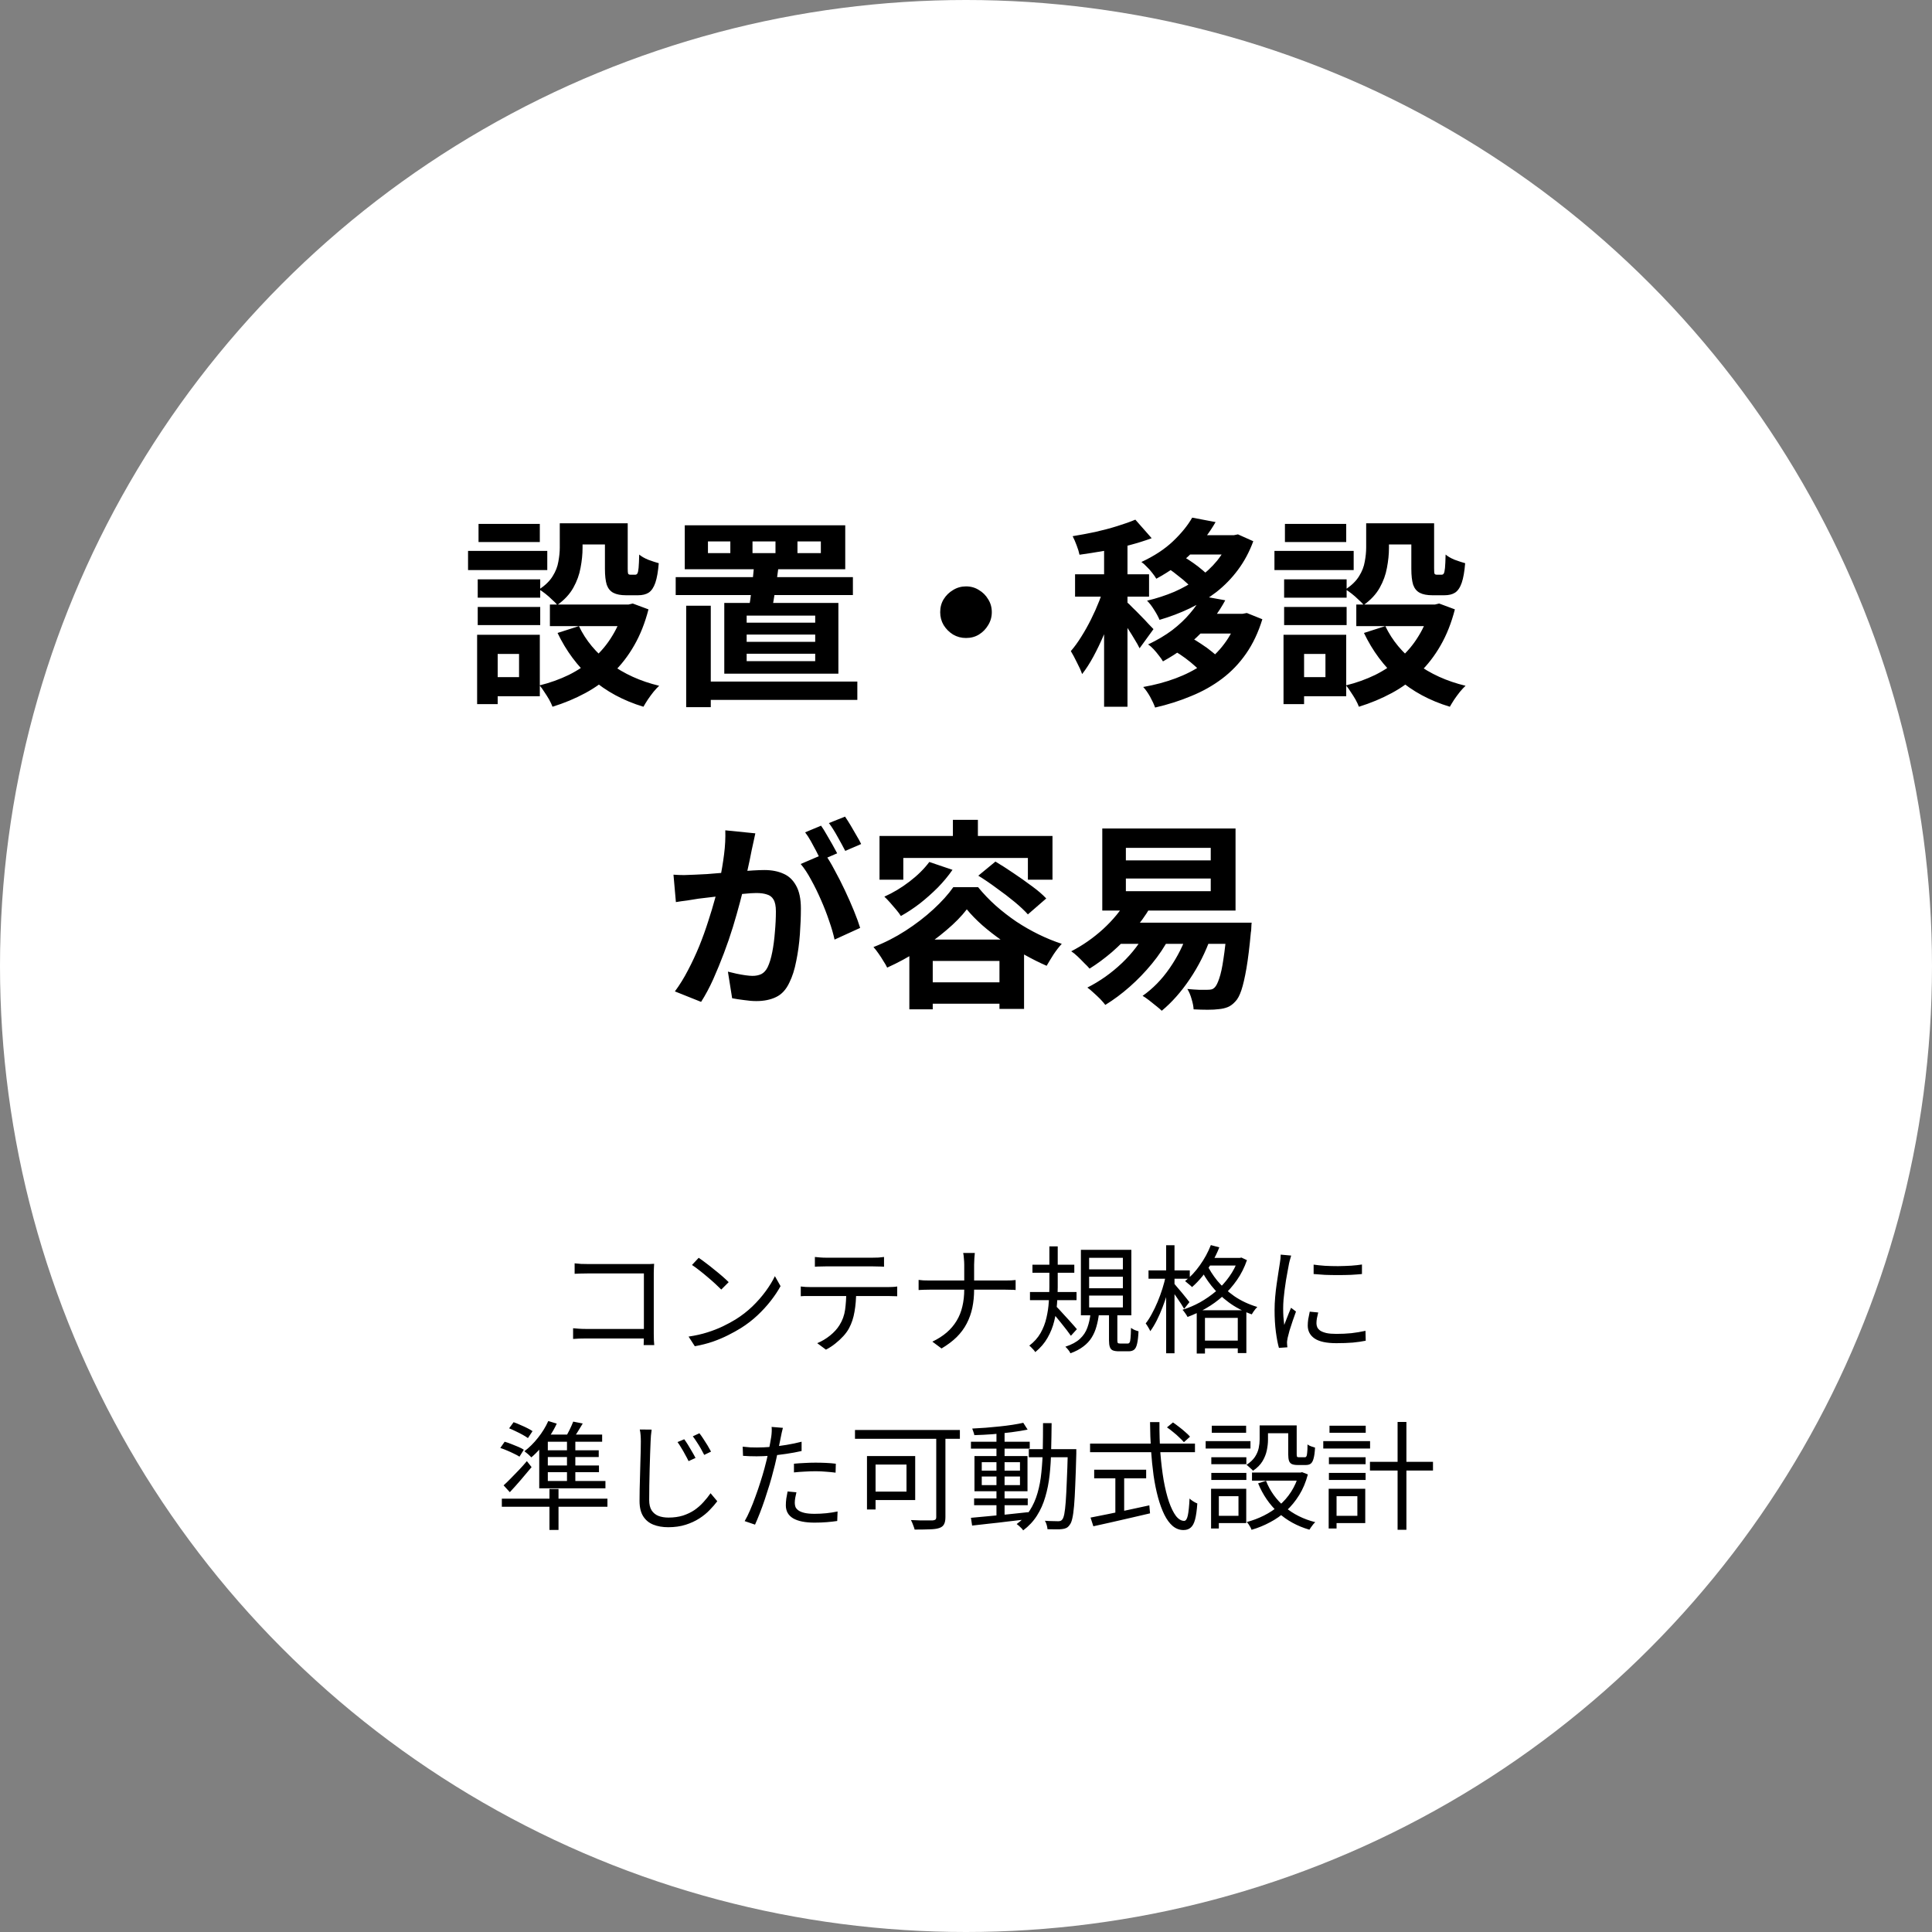 <svg width="230" height="230" viewBox="0 0 230 230" fill="none" xmlns="http://www.w3.org/2000/svg">
<rect x="0" y="0" width="230" height="230" fill="#808080" stroke="none"/>
<circle cx="115" cy="115" r="115" fill="white"/>
<path d="M66.64 62.296H69.352V65.224C69.352 65.976 69.272 66.768 69.112 67.6C68.968 68.416 68.68 69.208 68.248 69.976C67.816 70.744 67.184 71.424 66.352 72.016C66.208 71.84 66 71.632 65.728 71.392C65.472 71.136 65.2 70.896 64.912 70.672C64.624 70.448 64.384 70.28 64.192 70.168C64.928 69.672 65.464 69.144 65.8 68.584C66.152 68.024 66.376 67.448 66.472 66.856C66.584 66.264 66.64 65.704 66.64 65.176V62.296ZM72.016 62.296H74.728V67.696C74.728 68.016 74.744 68.216 74.776 68.296C74.824 68.376 74.912 68.416 75.04 68.416C75.072 68.416 75.128 68.416 75.208 68.416C75.288 68.416 75.368 68.416 75.448 68.416C75.544 68.416 75.608 68.416 75.64 68.416C75.736 68.416 75.816 68.368 75.88 68.272C75.944 68.16 75.992 67.936 76.024 67.6C76.056 67.248 76.08 66.72 76.096 66.016C76.352 66.24 76.712 66.448 77.176 66.64C77.656 66.816 78.072 66.952 78.424 67.048C78.344 68.04 78.208 68.816 78.016 69.376C77.824 69.936 77.56 70.328 77.224 70.552C76.904 70.76 76.48 70.864 75.952 70.864C75.824 70.864 75.672 70.864 75.496 70.864C75.32 70.864 75.144 70.864 74.968 70.864C74.808 70.864 74.664 70.864 74.536 70.864C73.896 70.864 73.392 70.768 73.024 70.576C72.656 70.384 72.392 70.064 72.232 69.616C72.088 69.152 72.016 68.52 72.016 67.72V62.296ZM68.92 74.536C69.736 76.248 70.968 77.728 72.616 78.976C74.264 80.208 76.216 81.096 78.472 81.64C78.264 81.832 78.04 82.072 77.8 82.36C77.56 82.664 77.336 82.968 77.128 83.272C76.92 83.592 76.744 83.88 76.6 84.136C74.216 83.416 72.168 82.312 70.456 80.824C68.76 79.32 67.4 77.496 66.376 75.352L68.92 74.536ZM74.272 71.968H74.824L75.328 71.848L77.2 72.544C76.784 74.16 76.216 75.592 75.496 76.84C74.792 78.072 73.952 79.16 72.976 80.104C72 81.048 70.904 81.848 69.688 82.504C68.472 83.16 67.168 83.704 65.776 84.136C65.68 83.88 65.544 83.592 65.368 83.272C65.192 82.968 65 82.664 64.792 82.36C64.6 82.056 64.416 81.8 64.24 81.592C65.472 81.288 66.632 80.872 67.72 80.344C68.808 79.8 69.784 79.144 70.648 78.376C71.528 77.608 72.272 76.72 72.88 75.712C73.504 74.704 73.968 73.6 74.272 72.4V71.968ZM65.464 71.968H75.4V74.536H65.464V71.968ZM67.72 62.296H73.504V64.816H67.72V62.296ZM56.872 68.968H64.312V71.152H56.872V68.968ZM56.968 62.368H64.264V64.528H56.968V62.368ZM56.872 72.256H64.312V74.416H56.872V72.256ZM55.72 65.584H65.152V67.864H55.72V65.584ZM58.192 75.568H64.264V82.888H58.192V80.608H61.792V77.848H58.192V75.568ZM56.8 75.568H59.248V83.824H56.8V75.568ZM94.936 64.456V65.848H97.72V64.456H94.936ZM89.584 64.456V65.848H92.32V64.456H89.584ZM84.28 64.456V65.848H86.944V64.456H84.28ZM81.52 62.536H100.624V67.768H81.52V62.536ZM80.44 68.704H101.536V70.84H80.44V68.704ZM82.864 81.136H102.064V83.32H82.864V81.136ZM81.688 72.112H84.616V84.184H81.688V72.112ZM88.888 75.544V76.408H97.048V75.544H88.888ZM88.888 77.824V78.712H97.048V77.824H88.888ZM88.888 73.288V74.128H97.048V73.288H88.888ZM86.224 71.776H99.808V80.2H86.224V71.776ZM89.776 67.312L92.68 67.48C92.568 68.344 92.44 69.256 92.296 70.216C92.152 71.16 92.016 71.96 91.888 72.616H89.104C89.248 71.912 89.376 71.072 89.488 70.096C89.6 69.104 89.696 68.176 89.776 67.312ZM115 69.808C115.576 69.808 116.088 69.952 116.536 70.24C117 70.512 117.368 70.88 117.64 71.344C117.928 71.792 118.072 72.304 118.072 72.88C118.072 73.44 117.928 73.952 117.64 74.416C117.368 74.88 117 75.256 116.536 75.544C116.088 75.816 115.576 75.952 115 75.952C114.44 75.952 113.928 75.816 113.464 75.544C113 75.256 112.624 74.88 112.336 74.416C112.064 73.952 111.928 73.44 111.928 72.88C111.928 72.304 112.064 71.792 112.336 71.344C112.624 70.88 113 70.512 113.464 70.24C113.928 69.952 114.44 69.808 115 69.808ZM141.928 61.624L144.712 62.152C143.96 63.464 143.016 64.688 141.88 65.824C140.744 66.96 139.336 67.984 137.656 68.896C137.528 68.672 137.36 68.432 137.152 68.176C136.96 67.92 136.744 67.68 136.504 67.456C136.28 67.216 136.072 67.032 135.88 66.904C137.4 66.2 138.656 65.376 139.648 64.432C140.64 63.488 141.4 62.552 141.928 61.624ZM141.952 63.712H147.424V66.016H140.32L141.952 63.712ZM146.392 63.712H146.896L147.376 63.616L149.2 64.432C148.736 65.696 148.128 66.832 147.376 67.84C146.64 68.832 145.784 69.712 144.808 70.48C143.832 71.232 142.776 71.88 141.64 72.424C140.504 72.968 139.304 73.424 138.04 73.792C137.896 73.44 137.68 73.04 137.392 72.592C137.104 72.128 136.824 71.768 136.552 71.512C137.688 71.24 138.768 70.888 139.792 70.456C140.816 70.008 141.76 69.472 142.624 68.848C143.504 68.224 144.264 67.52 144.904 66.736C145.544 65.936 146.04 65.064 146.392 64.12V63.712ZM139.192 67.744L140.992 66.328C141.344 66.536 141.712 66.776 142.096 67.048C142.48 67.32 142.84 67.6 143.176 67.888C143.512 68.16 143.792 68.424 144.016 68.68L142.12 70.24C141.928 70 141.664 69.736 141.328 69.448C141.008 69.144 140.656 68.848 140.272 68.56C139.904 68.256 139.544 67.984 139.192 67.744ZM143.08 70.96L145.864 71.464C145.112 72.856 144.136 74.168 142.936 75.4C141.736 76.632 140.24 77.744 138.448 78.736C138.32 78.512 138.152 78.272 137.944 78.016C137.752 77.76 137.544 77.512 137.32 77.272C137.096 77.032 136.88 76.848 136.672 76.72C137.76 76.208 138.72 75.64 139.552 75.016C140.384 74.376 141.088 73.712 141.664 73.024C142.256 72.336 142.728 71.648 143.08 70.96ZM143.176 73.072H148.312V75.424H141.544L143.176 73.072ZM147.352 73.072H147.928L148.432 72.976L150.28 73.72C149.8 75.288 149.152 76.656 148.336 77.824C147.536 78.976 146.584 79.968 145.48 80.8C144.376 81.632 143.152 82.32 141.808 82.864C140.48 83.424 139.048 83.88 137.512 84.232C137.384 83.864 137.184 83.432 136.912 82.936C136.64 82.456 136.368 82.072 136.096 81.784C137.472 81.544 138.76 81.2 139.96 80.752C141.16 80.304 142.248 79.744 143.224 79.072C144.216 78.384 145.056 77.576 145.744 76.648C146.448 75.72 146.984 74.664 147.352 73.48V73.072ZM139.84 77.512L141.76 75.904C142.176 76.128 142.608 76.392 143.056 76.696C143.504 76.984 143.92 77.288 144.304 77.608C144.688 77.912 145 78.208 145.24 78.496L143.2 80.224C142.976 79.952 142.68 79.656 142.312 79.336C141.944 79 141.544 78.672 141.112 78.352C140.68 78.032 140.256 77.752 139.84 77.512ZM131.44 63.856H134.224V84.136H131.44V63.856ZM127.984 68.368H136.792V71.032H127.984V68.368ZM131.584 69.448L133.264 70.168C133.04 71.032 132.768 71.928 132.448 72.856C132.128 73.784 131.776 74.704 131.392 75.616C131.008 76.512 130.6 77.36 130.168 78.16C129.736 78.96 129.288 79.656 128.824 80.248C128.68 79.832 128.472 79.368 128.2 78.856C127.944 78.328 127.704 77.88 127.48 77.512C127.896 77.032 128.304 76.472 128.704 75.832C129.12 75.176 129.512 74.48 129.88 73.744C130.248 73.008 130.576 72.272 130.864 71.536C131.152 70.8 131.392 70.104 131.584 69.448ZM135.16 61.864L137.104 64.072C136.288 64.376 135.392 64.656 134.416 64.912C133.44 65.168 132.44 65.392 131.416 65.584C130.408 65.76 129.44 65.912 128.512 66.04C128.448 65.72 128.336 65.352 128.176 64.936C128.016 64.504 127.856 64.136 127.696 63.832C128.576 63.688 129.472 63.52 130.384 63.328C131.312 63.12 132.184 62.888 133 62.632C133.832 62.376 134.552 62.12 135.16 61.864ZM134.176 71.704C134.32 71.816 134.536 72.024 134.824 72.328C135.128 72.616 135.448 72.936 135.784 73.288C136.136 73.64 136.448 73.968 136.72 74.272C136.992 74.56 137.192 74.768 137.32 74.896L135.664 77.176C135.52 76.872 135.328 76.528 135.088 76.144C134.864 75.76 134.616 75.36 134.344 74.944C134.088 74.528 133.832 74.136 133.576 73.768C133.32 73.384 133.096 73.072 132.904 72.832L134.176 71.704ZM162.64 62.296H165.352V65.224C165.352 65.976 165.272 66.768 165.112 67.6C164.968 68.416 164.68 69.208 164.248 69.976C163.816 70.744 163.184 71.424 162.352 72.016C162.208 71.84 162 71.632 161.728 71.392C161.472 71.136 161.2 70.896 160.912 70.672C160.624 70.448 160.384 70.28 160.192 70.168C160.928 69.672 161.464 69.144 161.8 68.584C162.152 68.024 162.376 67.448 162.472 66.856C162.584 66.264 162.64 65.704 162.64 65.176V62.296ZM168.016 62.296H170.728V67.696C170.728 68.016 170.744 68.216 170.776 68.296C170.824 68.376 170.912 68.416 171.04 68.416C171.072 68.416 171.128 68.416 171.208 68.416C171.288 68.416 171.368 68.416 171.448 68.416C171.544 68.416 171.608 68.416 171.64 68.416C171.736 68.416 171.816 68.368 171.88 68.272C171.944 68.16 171.992 67.936 172.024 67.6C172.056 67.248 172.08 66.72 172.096 66.016C172.352 66.24 172.712 66.448 173.176 66.64C173.656 66.816 174.072 66.952 174.424 67.048C174.344 68.04 174.208 68.816 174.016 69.376C173.824 69.936 173.56 70.328 173.224 70.552C172.904 70.76 172.48 70.864 171.952 70.864C171.824 70.864 171.672 70.864 171.496 70.864C171.32 70.864 171.144 70.864 170.968 70.864C170.808 70.864 170.664 70.864 170.536 70.864C169.896 70.864 169.392 70.768 169.024 70.576C168.656 70.384 168.392 70.064 168.232 69.616C168.088 69.152 168.016 68.52 168.016 67.72V62.296ZM164.92 74.536C165.736 76.248 166.968 77.728 168.616 78.976C170.264 80.208 172.216 81.096 174.472 81.64C174.264 81.832 174.04 82.072 173.8 82.36C173.56 82.664 173.336 82.968 173.128 83.272C172.92 83.592 172.744 83.88 172.6 84.136C170.216 83.416 168.168 82.312 166.456 80.824C164.76 79.32 163.4 77.496 162.376 75.352L164.92 74.536ZM170.272 71.968H170.824L171.328 71.848L173.2 72.544C172.784 74.16 172.216 75.592 171.496 76.84C170.792 78.072 169.952 79.16 168.976 80.104C168 81.048 166.904 81.848 165.688 82.504C164.472 83.16 163.168 83.704 161.776 84.136C161.68 83.88 161.544 83.592 161.368 83.272C161.192 82.968 161 82.664 160.792 82.36C160.6 82.056 160.416 81.8 160.24 81.592C161.472 81.288 162.632 80.872 163.72 80.344C164.808 79.8 165.784 79.144 166.648 78.376C167.528 77.608 168.272 76.72 168.88 75.712C169.504 74.704 169.968 73.6 170.272 72.4V71.968ZM161.464 71.968H171.4V74.536H161.464V71.968ZM163.72 62.296H169.504V64.816H163.72V62.296ZM152.872 68.968H160.312V71.152H152.872V68.968ZM152.968 62.368H160.264V64.528H152.968V62.368ZM152.872 72.256H160.312V74.416H152.872V72.256ZM151.72 65.584H161.152V67.864H151.72V65.584ZM154.192 75.568H160.264V82.888H154.192V80.608H157.792V77.848H154.192V75.568ZM152.8 75.568H155.248V83.824H152.8V75.568ZM89.92 99.208C89.856 99.512 89.784 99.848 89.704 100.216C89.624 100.568 89.552 100.896 89.488 101.2C89.424 101.552 89.344 101.952 89.248 102.4C89.152 102.832 89.056 103.272 88.96 103.72C88.88 104.152 88.792 104.576 88.696 104.992C88.536 105.68 88.336 106.48 88.096 107.392C87.856 108.304 87.576 109.288 87.256 110.344C86.936 111.384 86.576 112.432 86.176 113.488C85.776 114.544 85.352 115.576 84.904 116.584C84.456 117.576 83.976 118.472 83.464 119.272L80.344 118.024C80.904 117.272 81.424 116.432 81.904 115.504C82.4 114.56 82.848 113.6 83.248 112.624C83.648 111.632 84 110.656 84.304 109.696C84.624 108.72 84.896 107.816 85.12 106.984C85.36 106.152 85.544 105.44 85.672 104.848C85.896 103.76 86.072 102.712 86.2 101.704C86.328 100.696 86.376 99.744 86.344 98.848L89.92 99.208ZM98.176 101.632C98.56 102.16 98.952 102.808 99.352 103.576C99.768 104.328 100.176 105.128 100.576 105.976C100.976 106.824 101.336 107.64 101.656 108.424C101.976 109.208 102.224 109.888 102.4 110.464L99.352 111.856C99.208 111.184 98.992 110.44 98.704 109.624C98.432 108.808 98.112 107.984 97.744 107.152C97.376 106.304 96.984 105.504 96.568 104.752C96.168 104 95.752 103.368 95.32 102.856L98.176 101.632ZM80.176 104.128C80.608 104.16 81.032 104.176 81.448 104.176C81.88 104.16 82.312 104.144 82.744 104.128C83.144 104.112 83.624 104.088 84.184 104.056C84.744 104.008 85.336 103.96 85.96 103.912C86.6 103.864 87.24 103.816 87.88 103.768C88.52 103.704 89.112 103.656 89.656 103.624C90.2 103.592 90.648 103.576 91 103.576C91.864 103.576 92.616 103.72 93.256 104.008C93.896 104.28 94.4 104.752 94.768 105.424C95.152 106.096 95.344 107.008 95.344 108.16C95.344 109.104 95.304 110.128 95.224 111.232C95.144 112.336 95 113.392 94.792 114.4C94.6 115.408 94.328 116.264 93.976 116.968C93.592 117.8 93.064 118.376 92.392 118.696C91.736 119.016 90.952 119.176 90.04 119.176C89.592 119.176 89.104 119.136 88.576 119.056C88.048 118.992 87.576 118.92 87.16 118.84L86.656 115.672C86.96 115.752 87.296 115.832 87.664 115.912C88.048 115.992 88.408 116.056 88.744 116.104C89.096 116.152 89.376 116.176 89.584 116.176C89.984 116.176 90.336 116.104 90.64 115.96C90.944 115.8 91.192 115.528 91.384 115.144C91.608 114.68 91.792 114.08 91.936 113.344C92.08 112.608 92.184 111.816 92.248 110.968C92.328 110.104 92.368 109.28 92.368 108.496C92.368 107.856 92.272 107.384 92.08 107.08C91.904 106.776 91.64 106.576 91.288 106.48C90.952 106.368 90.536 106.312 90.04 106.312C89.672 106.312 89.176 106.344 88.552 106.408C87.928 106.456 87.256 106.52 86.536 106.6C85.832 106.664 85.176 106.736 84.568 106.816C83.96 106.896 83.488 106.952 83.152 106.984C82.8 107.048 82.352 107.12 81.808 107.2C81.28 107.264 80.832 107.328 80.464 107.392L80.176 104.128ZM97.744 98.296C97.952 98.584 98.168 98.928 98.392 99.328C98.632 99.728 98.864 100.128 99.088 100.528C99.312 100.928 99.504 101.28 99.664 101.584L97.72 102.424C97.56 102.088 97.376 101.72 97.168 101.32C96.96 100.92 96.744 100.52 96.52 100.12C96.296 99.72 96.072 99.376 95.848 99.088L97.744 98.296ZM100.6 97.216C100.808 97.52 101.032 97.872 101.272 98.272C101.512 98.672 101.744 99.072 101.968 99.472C102.208 99.872 102.392 100.208 102.52 100.48L100.624 101.296C100.368 100.8 100.064 100.24 99.712 99.616C99.36 98.976 99.016 98.432 98.68 97.984L100.6 97.216ZM110.632 102.616L113.392 103.552C112.896 104.272 112.312 104.976 111.64 105.664C110.968 106.336 110.256 106.968 109.504 107.56C108.752 108.136 108 108.632 107.248 109.048C107.12 108.84 106.936 108.592 106.696 108.304C106.456 108.016 106.208 107.728 105.952 107.44C105.696 107.152 105.472 106.92 105.28 106.744C106.32 106.28 107.32 105.68 108.28 104.944C109.24 104.208 110.024 103.432 110.632 102.616ZM116.464 104.248L118.504 102.568C119.176 102.968 119.888 103.424 120.64 103.936C121.408 104.448 122.144 104.968 122.848 105.496C123.552 106.008 124.12 106.496 124.552 106.96L122.368 108.856C121.968 108.408 121.44 107.912 120.784 107.368C120.128 106.824 119.416 106.28 118.648 105.736C117.896 105.176 117.168 104.68 116.464 104.248ZM115.096 108.256C114.472 109.072 113.656 109.904 112.648 110.752C111.656 111.6 110.552 112.408 109.336 113.176C108.136 113.944 106.896 114.616 105.616 115.192C105.504 114.952 105.352 114.688 105.16 114.4C104.984 114.096 104.792 113.8 104.584 113.512C104.376 113.208 104.176 112.952 103.984 112.744C105.312 112.232 106.584 111.584 107.8 110.8C109.016 110.016 110.12 109.168 111.112 108.256C112.104 107.344 112.896 106.464 113.488 105.616H116.44C117.08 106.4 117.784 107.136 118.552 107.824C119.336 108.512 120.152 109.144 121 109.72C121.848 110.28 122.728 110.784 123.64 111.232C124.552 111.68 125.472 112.056 126.4 112.36C126.064 112.728 125.736 113.152 125.416 113.632C125.112 114.112 124.84 114.56 124.6 114.976C123.752 114.608 122.872 114.168 121.96 113.656C121.064 113.144 120.184 112.592 119.32 112C118.472 111.408 117.68 110.792 116.944 110.152C116.224 109.512 115.608 108.88 115.096 108.256ZM108.256 111.856H121.912V120.112H118.984V114.4H111.04V120.16H108.256V111.856ZM109.552 116.944H120.448V119.488H109.552V116.944ZM113.44 97.6H116.416V101.032H113.44V97.6ZM104.704 99.52H125.296V104.728H122.368V102.136H107.536V104.728H104.704V99.52ZM134.032 104.584V106.096H144.136V104.584H134.032ZM134.032 100.936V102.424H144.136V100.936H134.032ZM131.224 98.632H147.088V108.4H131.224V98.632ZM132.688 109.84H146.752V112.36H132.688V109.84ZM146.08 109.84H149.008C149.008 109.84 149 109.912 148.984 110.056C148.984 110.184 148.976 110.344 148.96 110.536C148.96 110.712 148.944 110.864 148.912 110.992C148.752 112.736 148.576 114.168 148.384 115.288C148.192 116.392 147.992 117.256 147.784 117.88C147.576 118.504 147.336 118.952 147.064 119.224C146.776 119.544 146.472 119.768 146.152 119.896C145.832 120.024 145.48 120.104 145.096 120.136C144.76 120.184 144.32 120.208 143.776 120.208C143.248 120.208 142.688 120.192 142.096 120.16C142.08 119.808 142 119.4 141.856 118.936C141.728 118.472 141.56 118.072 141.352 117.736C141.848 117.784 142.312 117.816 142.744 117.832C143.192 117.832 143.52 117.832 143.728 117.832C143.936 117.832 144.104 117.816 144.232 117.784C144.36 117.752 144.488 117.672 144.616 117.544C144.792 117.368 144.968 117.016 145.144 116.488C145.336 115.944 145.504 115.168 145.648 114.16C145.808 113.152 145.952 111.848 146.08 110.248V109.84ZM134.176 107.128L136.936 108.016C136.36 109.008 135.672 109.952 134.872 110.848C134.088 111.744 133.256 112.576 132.376 113.344C131.496 114.096 130.608 114.752 129.712 115.312C129.552 115.12 129.336 114.896 129.064 114.64C128.808 114.368 128.544 114.104 128.272 113.848C128 113.592 127.752 113.392 127.528 113.248C128.872 112.56 130.136 111.68 131.32 110.608C132.504 109.52 133.456 108.36 134.176 107.128ZM136.528 110.728L139.24 111.568C138.664 112.672 137.96 113.728 137.128 114.736C136.312 115.728 135.432 116.64 134.488 117.472C133.544 118.304 132.576 119.024 131.584 119.632C131.44 119.44 131.24 119.208 130.984 118.936C130.728 118.68 130.456 118.424 130.168 118.168C129.896 117.912 129.656 117.712 129.448 117.568C130.936 116.816 132.304 115.848 133.552 114.664C134.816 113.464 135.808 112.152 136.528 110.728ZM141.424 110.896L144.16 111.544C143.52 113.352 142.68 115.024 141.64 116.56C140.616 118.08 139.504 119.336 138.304 120.328C138.144 120.168 137.92 119.976 137.632 119.752C137.36 119.528 137.08 119.304 136.792 119.08C136.504 118.856 136.248 118.68 136.024 118.552C137.24 117.704 138.312 116.608 139.24 115.264C140.184 113.904 140.912 112.448 141.424 110.896ZM68.408 150.396C68.641 150.424 68.898 150.447 69.178 150.466C69.458 150.475 69.71 150.48 69.934 150.48H76.836C77.004 150.48 77.181 150.48 77.368 150.48C77.564 150.471 77.732 150.461 77.872 150.452C77.863 150.611 77.853 150.793 77.844 150.998C77.835 151.194 77.83 151.376 77.83 151.544V158.768C77.83 159.02 77.835 159.281 77.844 159.552C77.863 159.823 77.877 160.014 77.886 160.126H76.626C76.635 160.014 76.64 159.846 76.64 159.622C76.649 159.389 76.654 159.146 76.654 158.894V151.6H69.948C69.687 151.6 69.402 151.605 69.094 151.614C68.795 151.623 68.567 151.633 68.408 151.642V150.396ZM68.226 158.124C68.403 158.143 68.632 158.161 68.912 158.18C69.201 158.199 69.491 158.208 69.78 158.208H77.284V159.342H69.808C69.528 159.342 69.239 159.347 68.94 159.356C68.651 159.365 68.413 159.379 68.226 159.398V158.124ZM83.178 149.738C83.43 149.906 83.719 150.116 84.046 150.368C84.373 150.611 84.704 150.872 85.04 151.152C85.385 151.423 85.707 151.689 86.006 151.95C86.305 152.211 86.552 152.44 86.748 152.636L85.866 153.518C85.689 153.341 85.46 153.121 85.18 152.86C84.9 152.599 84.592 152.328 84.256 152.048C83.92 151.759 83.589 151.488 83.262 151.236C82.935 150.975 82.641 150.76 82.38 150.592L83.178 149.738ZM81.974 159.118C82.795 158.997 83.542 158.829 84.214 158.614C84.895 158.399 85.516 158.157 86.076 157.886C86.636 157.615 87.135 157.345 87.574 157.074C88.293 156.626 88.955 156.113 89.562 155.534C90.169 154.946 90.701 154.339 91.158 153.714C91.615 153.089 91.979 152.491 92.25 151.922L92.922 153.112C92.605 153.691 92.213 154.279 91.746 154.876C91.279 155.473 90.752 156.047 90.164 156.598C89.576 157.149 88.927 157.648 88.218 158.096C87.751 158.385 87.238 158.67 86.678 158.95C86.127 159.23 85.521 159.487 84.858 159.72C84.205 159.944 83.491 160.126 82.716 160.266L81.974 159.118ZM97.01 149.64C97.206 149.659 97.407 149.677 97.612 149.696C97.827 149.715 98.046 149.724 98.27 149.724C98.438 149.724 98.709 149.724 99.082 149.724C99.465 149.724 99.899 149.724 100.384 149.724C100.869 149.724 101.355 149.724 101.84 149.724C102.325 149.724 102.755 149.724 103.128 149.724C103.511 149.724 103.781 149.724 103.94 149.724C104.136 149.724 104.351 149.719 104.584 149.71C104.827 149.691 105.046 149.668 105.242 149.64V150.802C105.037 150.783 104.817 150.774 104.584 150.774C104.36 150.765 104.145 150.76 103.94 150.76C103.781 150.76 103.515 150.76 103.142 150.76C102.769 150.76 102.339 150.76 101.854 150.76C101.369 150.76 100.883 150.76 100.398 150.76C99.913 150.76 99.479 150.76 99.096 150.76C98.713 150.76 98.443 150.76 98.284 150.76C98.06 150.76 97.836 150.765 97.612 150.774C97.388 150.774 97.187 150.783 97.01 150.802V149.64ZM95.33 153.154C95.526 153.173 95.722 153.191 95.918 153.21C96.123 153.219 96.333 153.224 96.548 153.224C96.669 153.224 96.907 153.224 97.262 153.224C97.626 153.224 98.065 153.224 98.578 153.224C99.101 153.224 99.661 153.224 100.258 153.224C100.855 153.224 101.453 153.224 102.05 153.224C102.647 153.224 103.203 153.224 103.716 153.224C104.229 153.224 104.663 153.224 105.018 153.224C105.382 153.224 105.615 153.224 105.718 153.224C105.867 153.224 106.045 153.219 106.25 153.21C106.455 153.201 106.642 153.182 106.81 153.154V154.316C106.661 154.307 106.483 154.302 106.278 154.302C106.082 154.293 105.895 154.288 105.718 154.288C105.615 154.288 105.382 154.288 105.018 154.288C104.663 154.288 104.229 154.288 103.716 154.288C103.203 154.288 102.647 154.288 102.05 154.288C101.453 154.288 100.855 154.288 100.258 154.288C99.661 154.288 99.101 154.288 98.578 154.288C98.065 154.288 97.626 154.288 97.262 154.288C96.907 154.288 96.669 154.288 96.548 154.288C96.343 154.288 96.137 154.288 95.932 154.288C95.727 154.288 95.526 154.297 95.33 154.316V153.154ZM101.924 153.728C101.924 154.605 101.859 155.413 101.728 156.15C101.607 156.878 101.392 157.531 101.084 158.11C100.916 158.427 100.687 158.745 100.398 159.062C100.118 159.37 99.801 159.664 99.446 159.944C99.101 160.224 98.727 160.467 98.326 160.672L97.29 159.902C97.831 159.678 98.34 159.375 98.816 158.992C99.292 158.609 99.665 158.199 99.936 157.76C100.291 157.2 100.515 156.584 100.608 155.912C100.701 155.231 100.748 154.503 100.748 153.728H101.924ZM114.79 150.55C114.79 150.335 114.776 150.088 114.748 149.808C114.729 149.519 114.701 149.304 114.664 149.164H116.05C116.031 149.304 116.013 149.523 115.994 149.822C115.975 150.111 115.966 150.359 115.966 150.564C115.966 150.825 115.966 151.133 115.966 151.488C115.966 151.833 115.966 152.188 115.966 152.552C115.966 152.907 115.966 153.229 115.966 153.518C115.966 154.283 115.896 155.002 115.756 155.674C115.616 156.346 115.392 156.976 115.084 157.564C114.785 158.143 114.389 158.679 113.894 159.174C113.399 159.659 112.797 160.112 112.088 160.532L110.996 159.72C111.659 159.403 112.228 159.039 112.704 158.628C113.18 158.217 113.572 157.755 113.88 157.242C114.197 156.719 114.426 156.15 114.566 155.534C114.715 154.909 114.79 154.237 114.79 153.518C114.79 153.229 114.79 152.907 114.79 152.552C114.79 152.197 114.79 151.843 114.79 151.488C114.79 151.133 114.79 150.821 114.79 150.55ZM109.358 152.37C109.507 152.389 109.699 152.407 109.932 152.426C110.175 152.435 110.417 152.44 110.66 152.44C110.763 152.44 110.987 152.44 111.332 152.44C111.687 152.44 112.121 152.44 112.634 152.44C113.147 152.44 113.698 152.44 114.286 152.44C114.883 152.44 115.476 152.44 116.064 152.44C116.661 152.44 117.217 152.44 117.73 152.44C118.243 152.44 118.673 152.44 119.018 152.44C119.363 152.44 119.587 152.44 119.69 152.44C119.923 152.44 120.157 152.435 120.39 152.426C120.623 152.407 120.796 152.393 120.908 152.384V153.574C120.796 153.555 120.619 153.546 120.376 153.546C120.133 153.537 119.9 153.532 119.676 153.532C119.573 153.532 119.349 153.532 119.004 153.532C118.659 153.532 118.229 153.532 117.716 153.532C117.212 153.532 116.661 153.532 116.064 153.532C115.476 153.532 114.883 153.532 114.286 153.532C113.698 153.532 113.147 153.532 112.634 153.532C112.13 153.532 111.705 153.532 111.36 153.532C111.015 153.532 110.791 153.532 110.688 153.532C110.427 153.532 110.175 153.537 109.932 153.546C109.699 153.555 109.507 153.565 109.358 153.574V152.37ZM122.91 150.564H127.894V151.516H122.91V150.564ZM122.616 153.812H128.16V154.778H122.616V153.812ZM124.926 148.38H125.92V153.224C125.92 153.84 125.892 154.498 125.836 155.198C125.789 155.889 125.677 156.584 125.5 157.284C125.332 157.975 125.066 158.637 124.702 159.272C124.347 159.897 123.862 160.462 123.246 160.966C123.199 160.882 123.134 160.793 123.05 160.7C122.966 160.607 122.877 160.513 122.784 160.42C122.7 160.327 122.616 160.252 122.532 160.196C123.101 159.767 123.549 159.267 123.876 158.698C124.203 158.119 124.436 157.513 124.576 156.878C124.725 156.243 124.819 155.613 124.856 154.988C124.903 154.363 124.926 153.775 124.926 153.224V148.38ZM125.696 155.478C125.789 155.562 125.92 155.697 126.088 155.884C126.265 156.071 126.457 156.281 126.662 156.514C126.877 156.738 127.087 156.967 127.292 157.2C127.507 157.433 127.693 157.643 127.852 157.83C128.02 158.017 128.137 158.152 128.202 158.236L127.488 159.02C127.367 158.843 127.199 158.614 126.984 158.334C126.769 158.054 126.541 157.765 126.298 157.466C126.055 157.158 125.822 156.873 125.598 156.612C125.374 156.351 125.192 156.145 125.052 155.996L125.696 155.478ZM129.658 151.992V153.364H133.676V151.992H129.658ZM129.658 154.232V155.646H133.676V154.232H129.658ZM129.658 149.738V151.11H133.676V149.738H129.658ZM128.678 148.786H134.684V156.584H128.678V148.786ZM132.024 156.178H133.018V159.566C133.018 159.725 133.037 159.827 133.074 159.874C133.111 159.921 133.205 159.944 133.354 159.944C133.401 159.944 133.485 159.944 133.606 159.944C133.727 159.944 133.849 159.944 133.97 159.944C134.101 159.944 134.194 159.944 134.25 159.944C134.353 159.944 134.427 159.902 134.474 159.818C134.53 159.734 134.567 159.561 134.586 159.3C134.614 159.039 134.633 158.633 134.642 158.082C134.717 158.138 134.805 158.194 134.908 158.25C135.011 158.306 135.118 158.353 135.23 158.39C135.351 158.427 135.454 158.46 135.538 158.488C135.51 159.123 135.454 159.613 135.37 159.958C135.295 160.303 135.179 160.541 135.02 160.672C134.861 160.803 134.642 160.868 134.362 160.868C134.315 160.868 134.236 160.868 134.124 160.868C134.021 160.868 133.909 160.868 133.788 160.868C133.667 160.868 133.55 160.868 133.438 160.868C133.335 160.868 133.261 160.868 133.214 160.868C132.897 160.868 132.649 160.831 132.472 160.756C132.304 160.681 132.187 160.546 132.122 160.35C132.057 160.163 132.024 159.902 132.024 159.566V156.178ZM129.826 156.36H130.834C130.769 156.92 130.666 157.443 130.526 157.928C130.395 158.404 130.204 158.843 129.952 159.244C129.709 159.636 129.383 159.986 128.972 160.294C128.561 160.611 128.048 160.882 127.432 161.106C127.385 160.985 127.297 160.845 127.166 160.686C127.045 160.537 126.933 160.415 126.83 160.322C127.577 160.079 128.155 159.767 128.566 159.384C128.977 159.001 129.271 158.558 129.448 158.054C129.635 157.541 129.761 156.976 129.826 156.36ZM143.742 149.752H147.69V150.662H143.742V149.752ZM142.468 155.982H148.376V161.078H147.354V156.892H143.448V161.134H142.468V155.982ZM142.888 159.594H147.9V160.518H142.888V159.594ZM144.148 148.226L145.156 148.492C144.913 149.117 144.619 149.719 144.274 150.298C143.929 150.877 143.555 151.418 143.154 151.922C142.753 152.417 142.337 152.851 141.908 153.224C141.852 153.159 141.773 153.084 141.67 153C141.567 152.907 141.46 152.818 141.348 152.734C141.245 152.641 141.157 152.566 141.082 152.51C141.726 152.006 142.314 151.376 142.846 150.62C143.387 149.864 143.821 149.066 144.148 148.226ZM147.41 149.752H147.592L147.788 149.71L148.446 150.018C148.147 150.886 147.751 151.675 147.256 152.384C146.761 153.093 146.201 153.733 145.576 154.302C144.951 154.862 144.279 155.347 143.56 155.758C142.841 156.169 142.113 156.509 141.376 156.78C141.311 156.649 141.217 156.5 141.096 156.332C140.984 156.164 140.877 156.029 140.774 155.926C141.474 155.711 142.165 155.417 142.846 155.044C143.527 154.661 144.167 154.218 144.764 153.714C145.361 153.201 145.884 152.627 146.332 151.992C146.789 151.357 147.149 150.667 147.41 149.92V149.752ZM143.658 150.48C143.957 151.133 144.377 151.796 144.918 152.468C145.469 153.131 146.141 153.742 146.934 154.302C147.737 154.853 148.651 155.282 149.678 155.59C149.603 155.665 149.524 155.753 149.44 155.856C149.356 155.959 149.277 156.066 149.202 156.178C149.137 156.281 149.076 156.379 149.02 156.472C147.984 156.108 147.065 155.627 146.262 155.03C145.459 154.433 144.778 153.779 144.218 153.07C143.658 152.361 143.219 151.661 142.902 150.97L143.658 150.48ZM136.728 151.236H141.642V152.23H136.728V151.236ZM138.828 148.24H139.822V161.106H138.828V148.24ZM138.786 151.866L139.458 152.09C139.346 152.65 139.197 153.233 139.01 153.84C138.833 154.437 138.632 155.025 138.408 155.604C138.193 156.173 137.96 156.705 137.708 157.2C137.456 157.695 137.199 158.119 136.938 158.474C136.882 158.334 136.798 158.175 136.686 157.998C136.583 157.821 136.485 157.671 136.392 157.55C136.644 157.233 136.887 156.855 137.12 156.416C137.363 155.977 137.591 155.501 137.806 154.988C138.021 154.475 138.212 153.952 138.38 153.42C138.548 152.888 138.683 152.37 138.786 151.866ZM139.766 152.79C139.85 152.883 139.976 153.033 140.144 153.238C140.321 153.434 140.508 153.653 140.704 153.896C140.9 154.139 141.082 154.363 141.25 154.568C141.418 154.773 141.535 154.923 141.6 155.016L140.97 155.814C140.886 155.665 140.769 155.473 140.62 155.24C140.471 155.007 140.307 154.764 140.13 154.512C139.953 154.251 139.785 154.008 139.626 153.784C139.467 153.56 139.337 153.387 139.234 153.266L139.766 152.79ZM156.384 150.55C156.767 150.606 157.21 150.653 157.714 150.69C158.227 150.718 158.755 150.732 159.296 150.732C159.847 150.723 160.369 150.704 160.864 150.676C161.368 150.639 161.793 150.592 162.138 150.536V151.67C161.765 151.707 161.326 151.74 160.822 151.768C160.327 151.787 159.809 151.796 159.268 151.796C158.736 151.796 158.218 151.787 157.714 151.768C157.21 151.74 156.767 151.707 156.384 151.67V150.55ZM156.93 156.248C156.865 156.5 156.813 156.729 156.776 156.934C156.739 157.139 156.72 157.34 156.72 157.536C156.72 157.695 156.753 157.853 156.818 158.012C156.893 158.161 157.014 158.297 157.182 158.418C157.359 158.53 157.602 158.623 157.91 158.698C158.218 158.763 158.61 158.796 159.086 158.796C159.721 158.796 160.318 158.768 160.878 158.712C161.438 158.647 161.998 158.553 162.558 158.432L162.586 159.608C162.147 159.701 161.634 159.776 161.046 159.832C160.467 159.879 159.814 159.902 159.086 159.902C157.91 159.902 157.047 159.715 156.496 159.342C155.955 158.969 155.684 158.455 155.684 157.802C155.684 157.569 155.703 157.321 155.74 157.06C155.787 156.789 155.847 156.486 155.922 156.15L156.93 156.248ZM153.71 149.472C153.691 149.547 153.663 149.645 153.626 149.766C153.598 149.878 153.565 149.995 153.528 150.116C153.5 150.228 153.477 150.326 153.458 150.41C153.411 150.671 153.355 150.975 153.29 151.32C153.225 151.656 153.159 152.02 153.094 152.412C153.038 152.795 152.982 153.187 152.926 153.588C152.879 153.98 152.837 154.363 152.8 154.736C152.772 155.109 152.758 155.455 152.758 155.772C152.758 156.117 152.767 156.444 152.786 156.752C152.814 157.06 152.847 157.387 152.884 157.732C152.968 157.517 153.057 157.289 153.15 157.046C153.243 156.803 153.337 156.565 153.43 156.332C153.533 156.089 153.621 155.875 153.696 155.688L154.284 156.136C154.163 156.472 154.032 156.841 153.892 157.242C153.752 157.643 153.626 158.031 153.514 158.404C153.411 158.768 153.337 159.057 153.29 159.272C153.271 159.375 153.253 159.487 153.234 159.608C153.215 159.729 153.211 159.827 153.22 159.902C153.229 159.977 153.234 160.056 153.234 160.14C153.243 160.233 153.253 160.317 153.262 160.392L152.254 160.462C152.114 159.967 151.993 159.333 151.89 158.558C151.787 157.774 151.736 156.911 151.736 155.968C151.736 155.455 151.759 154.932 151.806 154.4C151.853 153.859 151.913 153.336 151.988 152.832C152.063 152.319 152.133 151.852 152.198 151.432C152.273 151.003 152.329 150.643 152.366 150.354C152.394 150.186 152.417 150.018 152.436 149.85C152.455 149.673 152.464 149.509 152.464 149.36L153.71 149.472ZM60.61 170.038L61.142 169.31C61.394 169.394 61.66 169.501 61.94 169.632C62.229 169.753 62.505 169.879 62.766 170.01C63.027 170.141 63.237 170.262 63.396 170.374L62.85 171.2C62.682 171.079 62.472 170.948 62.22 170.808C61.968 170.668 61.702 170.533 61.422 170.402C61.142 170.262 60.871 170.141 60.61 170.038ZM59.56 172.376L60.078 171.634C60.339 171.709 60.61 171.802 60.89 171.914C61.179 172.026 61.455 172.138 61.716 172.25C61.977 172.362 62.192 172.474 62.36 172.586L61.842 173.412C61.674 173.3 61.459 173.183 61.198 173.062C60.937 172.931 60.661 172.805 60.372 172.684C60.092 172.563 59.821 172.46 59.56 172.376ZM59.952 176.828C60.204 176.604 60.484 176.333 60.792 176.016C61.109 175.699 61.436 175.363 61.772 175.008C62.108 174.653 62.425 174.299 62.724 173.944L63.284 174.658C62.883 175.143 62.458 175.647 62.01 176.17C61.562 176.693 61.123 177.183 60.694 177.64L59.952 176.828ZM65.412 177.262H66.49V182.134H65.412V177.262ZM59.742 178.41H72.314V179.376H59.742V178.41ZM65.272 169.17L66.28 169.478C66.047 169.991 65.762 170.495 65.426 170.99C65.099 171.485 64.749 171.947 64.376 172.376C64.003 172.805 63.629 173.179 63.256 173.496C63.2 173.431 63.121 173.351 63.018 173.258C62.925 173.165 62.822 173.076 62.71 172.992C62.607 172.899 62.514 172.824 62.43 172.768C62.999 172.339 63.536 171.807 64.04 171.172C64.553 170.528 64.964 169.861 65.272 169.17ZM64.194 171.676L65.216 170.808V176.618H64.194V171.676ZM64.824 170.78H71.684V171.634H64.306L64.824 170.78ZM64.194 176.31H72.076V177.178H64.194V176.31ZM64.614 172.656H71.278V173.454H64.614V172.656ZM64.614 174.462H71.306V175.26H64.614V174.462ZM67.498 171.102H68.492V176.632H67.498V171.102ZM68.24 169.24L69.374 169.464C69.169 169.809 68.959 170.155 68.744 170.5C68.529 170.845 68.329 171.144 68.142 171.396L67.274 171.172C67.451 170.901 67.629 170.584 67.806 170.22C67.983 169.856 68.128 169.529 68.24 169.24ZM81.456 171.34C81.577 171.499 81.722 171.713 81.89 171.984C82.058 172.255 82.221 172.53 82.38 172.81C82.548 173.09 82.688 173.342 82.8 173.566L81.974 173.944C81.853 173.692 81.717 173.435 81.568 173.174C81.428 172.903 81.279 172.642 81.12 172.39C80.971 172.129 80.817 171.891 80.658 171.676L81.456 171.34ZM83.262 170.626C83.393 170.785 83.542 170.995 83.71 171.256C83.887 171.517 84.06 171.788 84.228 172.068C84.396 172.348 84.536 172.595 84.648 172.81L83.836 173.202C83.715 172.959 83.579 172.707 83.43 172.446C83.281 172.185 83.122 171.928 82.954 171.676C82.795 171.424 82.637 171.195 82.478 170.99L83.262 170.626ZM77.578 170.192C77.55 170.425 77.522 170.659 77.494 170.892C77.475 171.125 77.461 171.363 77.452 171.606C77.443 171.998 77.424 172.483 77.396 173.062C77.377 173.641 77.359 174.257 77.34 174.91C77.331 175.554 77.317 176.198 77.298 176.842C77.289 177.486 77.284 178.065 77.284 178.578C77.284 179.091 77.382 179.502 77.578 179.81C77.774 180.109 78.045 180.328 78.39 180.468C78.735 180.599 79.132 180.664 79.58 180.664C80.215 180.664 80.789 180.585 81.302 180.426C81.815 180.258 82.273 180.039 82.674 179.768C83.075 179.488 83.43 179.175 83.738 178.83C84.055 178.485 84.34 178.13 84.592 177.766L85.39 178.718C85.147 179.045 84.849 179.39 84.494 179.754C84.149 180.118 83.738 180.454 83.262 180.762C82.786 181.07 82.24 181.322 81.624 181.518C81.008 181.714 80.317 181.812 79.552 181.812C78.88 181.812 78.287 181.709 77.774 181.504C77.261 181.299 76.859 180.967 76.57 180.51C76.281 180.053 76.136 179.446 76.136 178.69C76.136 178.27 76.141 177.808 76.15 177.304C76.159 176.791 76.173 176.263 76.192 175.722C76.211 175.181 76.225 174.653 76.234 174.14C76.253 173.617 76.267 173.137 76.276 172.698C76.285 172.259 76.29 171.895 76.29 171.606C76.29 171.335 76.281 171.083 76.262 170.85C76.243 170.607 76.211 170.383 76.164 170.178L77.578 170.192ZM93.202 169.982C93.155 170.141 93.109 170.332 93.062 170.556C93.015 170.78 92.978 170.962 92.95 171.102C92.885 171.438 92.805 171.83 92.712 172.278C92.628 172.717 92.53 173.179 92.418 173.664C92.315 174.149 92.199 174.625 92.068 175.092C91.947 175.587 91.797 176.128 91.62 176.716C91.443 177.295 91.256 177.878 91.06 178.466C90.864 179.054 90.663 179.609 90.458 180.132C90.253 180.655 90.061 181.112 89.884 181.504L88.652 181.084C88.867 180.72 89.081 180.286 89.296 179.782C89.52 179.269 89.735 178.723 89.94 178.144C90.155 177.565 90.351 176.991 90.528 176.422C90.715 175.843 90.873 175.311 91.004 174.826C91.097 174.499 91.186 174.154 91.27 173.79C91.354 173.426 91.433 173.071 91.508 172.726C91.583 172.371 91.643 172.049 91.69 171.76C91.746 171.461 91.788 171.219 91.816 171.032C91.844 170.836 91.863 170.631 91.872 170.416C91.881 170.201 91.877 170.019 91.858 169.87L93.202 169.982ZM90.094 172.32C90.617 172.32 91.177 172.297 91.774 172.25C92.381 172.194 92.997 172.115 93.622 172.012C94.247 171.909 94.849 171.783 95.428 171.634V172.74C94.849 172.871 94.243 172.983 93.608 173.076C92.973 173.169 92.348 173.244 91.732 173.3C91.125 173.347 90.575 173.37 90.08 173.37C89.772 173.37 89.487 173.365 89.226 173.356C88.965 173.337 88.708 173.323 88.456 173.314L88.414 172.222C88.75 172.259 89.049 172.287 89.31 172.306C89.581 172.315 89.842 172.32 90.094 172.32ZM94.518 174.252C94.891 174.215 95.297 174.187 95.736 174.168C96.184 174.14 96.632 174.126 97.08 174.126C97.491 174.126 97.901 174.135 98.312 174.154C98.732 174.173 99.129 174.205 99.502 174.252L99.474 175.316C99.119 175.269 98.741 175.232 98.34 175.204C97.939 175.167 97.533 175.148 97.122 175.148C96.683 175.148 96.245 175.162 95.806 175.19C95.377 175.209 94.947 175.241 94.518 175.288V174.252ZM94.812 177.654C94.756 177.878 94.709 178.097 94.672 178.312C94.635 178.527 94.616 178.727 94.616 178.914C94.616 179.082 94.644 179.245 94.7 179.404C94.765 179.553 94.882 179.689 95.05 179.81C95.218 179.931 95.456 180.029 95.764 180.104C96.081 180.179 96.487 180.216 96.982 180.216C97.439 180.216 97.901 180.193 98.368 180.146C98.835 180.099 99.283 180.029 99.712 179.936L99.67 181.07C99.297 181.126 98.881 181.173 98.424 181.21C97.967 181.247 97.481 181.266 96.968 181.266C95.867 181.266 95.022 181.098 94.434 180.762C93.846 180.417 93.552 179.899 93.552 179.208C93.552 178.937 93.571 178.667 93.608 178.396C93.655 178.125 93.706 177.845 93.762 177.556L94.812 177.654ZM111.458 170.542H112.55V180.608C112.55 180.981 112.494 181.266 112.382 181.462C112.279 181.667 112.088 181.817 111.808 181.91C111.537 182.003 111.155 182.055 110.66 182.064C110.175 182.083 109.582 182.092 108.882 182.092C108.863 181.989 108.826 181.868 108.77 181.728C108.723 181.597 108.672 181.462 108.616 181.322C108.56 181.182 108.504 181.061 108.448 180.958C108.821 180.977 109.185 180.991 109.54 181C109.904 181 110.217 181 110.478 181C110.749 181 110.94 181 111.052 181C111.201 180.981 111.304 180.949 111.36 180.902C111.425 180.846 111.458 180.743 111.458 180.594V170.542ZM103.212 173.342H104.234V179.698H103.212V173.342ZM103.646 173.342H108.952V178.578H103.646V177.57H107.916V174.35H103.646V173.342ZM101.784 170.234H114.272V171.284H101.784V170.234ZM115.966 178.382H122.35V179.194H115.966V178.382ZM115.588 171.634H122.588V172.46H115.588V171.634ZM118.626 170.374H119.592V180.664H118.626V170.374ZM115.588 180.692C116.157 180.636 116.811 180.575 117.548 180.51C118.295 180.445 119.083 180.37 119.914 180.286C120.754 180.202 121.585 180.113 122.406 180.02L122.42 180.846C121.627 180.939 120.829 181.033 120.026 181.126C119.223 181.229 118.453 181.317 117.716 181.392C116.988 181.476 116.325 181.551 115.728 181.616L115.588 180.692ZM116.876 175.778V176.8H121.426V175.778H116.876ZM116.876 174.07V175.078H121.426V174.07H116.876ZM116.008 173.342H122.322V177.528H116.008V173.342ZM121.818 169.38L122.336 170.192C121.785 170.304 121.151 170.407 120.432 170.5C119.713 170.593 118.967 170.673 118.192 170.738C117.427 170.794 116.694 170.831 115.994 170.85C115.975 170.738 115.938 170.607 115.882 170.458C115.835 170.309 115.789 170.178 115.742 170.066C116.265 170.038 116.801 170.005 117.352 169.968C117.912 169.921 118.463 169.87 119.004 169.814C119.555 169.758 120.068 169.693 120.544 169.618C121.029 169.543 121.454 169.464 121.818 169.38ZM122.476 172.516H127.53V173.482H122.476V172.516ZM127.124 172.516H128.132C128.132 172.516 128.132 172.553 128.132 172.628C128.132 172.693 128.132 172.768 128.132 172.852C128.132 172.927 128.132 172.987 128.132 173.034C128.095 174.518 128.053 175.769 128.006 176.786C127.969 177.794 127.922 178.62 127.866 179.264C127.81 179.908 127.74 180.407 127.656 180.762C127.581 181.107 127.483 181.355 127.362 181.504C127.241 181.691 127.105 181.821 126.956 181.896C126.807 181.971 126.629 182.017 126.424 182.036C126.228 182.064 125.976 182.073 125.668 182.064C125.36 182.064 125.038 182.059 124.702 182.05C124.693 181.901 124.66 181.728 124.604 181.532C124.548 181.345 124.478 181.182 124.394 181.042C124.739 181.07 125.057 181.084 125.346 181.084C125.635 181.093 125.845 181.098 125.976 181.098C126.088 181.098 126.181 181.084 126.256 181.056C126.331 181.028 126.401 180.972 126.466 180.888C126.559 180.776 126.639 180.557 126.704 180.23C126.769 179.894 126.825 179.413 126.872 178.788C126.919 178.163 126.961 177.355 126.998 176.366C127.045 175.377 127.087 174.173 127.124 172.754V172.516ZM124.17 169.422H125.192C125.183 170.533 125.164 171.606 125.136 172.642C125.117 173.678 125.057 174.663 124.954 175.596C124.851 176.529 124.679 177.402 124.436 178.214C124.203 179.026 123.871 179.768 123.442 180.44C123.022 181.103 122.476 181.686 121.804 182.19C121.757 182.106 121.687 182.017 121.594 181.924C121.501 181.831 121.403 181.737 121.3 181.644C121.207 181.56 121.118 181.49 121.034 181.434C121.669 180.977 122.187 180.44 122.588 179.824C122.989 179.199 123.297 178.508 123.512 177.752C123.736 176.987 123.89 176.165 123.974 175.288C124.067 174.401 124.123 173.468 124.142 172.488C124.161 171.499 124.17 170.477 124.17 169.422ZM138.926 169.926L139.64 169.338C139.873 169.497 140.121 169.679 140.382 169.884C140.643 170.08 140.886 170.281 141.11 170.486C141.343 170.682 141.53 170.864 141.67 171.032L140.942 171.69C140.802 171.522 140.62 171.335 140.396 171.13C140.181 170.915 139.943 170.705 139.682 170.5C139.43 170.285 139.178 170.094 138.926 169.926ZM129.77 171.858H142.258V172.88H129.77V171.858ZM130.26 174.966H136.448V175.988H130.26V174.966ZM132.78 175.512H133.83V180.51H132.78V175.512ZM129.826 180.664C130.386 180.552 131.044 180.421 131.8 180.272C132.565 180.113 133.377 179.945 134.236 179.768C135.104 179.581 135.967 179.395 136.826 179.208L136.91 180.16C136.117 180.347 135.314 180.533 134.502 180.72C133.699 180.907 132.925 181.084 132.178 181.252C131.431 181.42 130.759 181.569 130.162 181.7L129.826 180.664ZM136.91 169.296H138.03C138.021 170.593 138.058 171.83 138.142 173.006C138.235 174.182 138.366 175.26 138.534 176.24C138.711 177.22 138.921 178.069 139.164 178.788C139.416 179.507 139.691 180.067 139.99 180.468C140.298 180.86 140.625 181.056 140.97 181.056C141.166 181.056 141.311 180.846 141.404 180.426C141.497 180.006 141.567 179.329 141.614 178.396C141.726 178.508 141.871 178.62 142.048 178.732C142.225 178.844 142.389 178.928 142.538 178.984C142.482 179.796 142.393 180.431 142.272 180.888C142.151 181.345 141.978 181.667 141.754 181.854C141.539 182.05 141.25 182.148 140.886 182.148C140.419 182.148 139.995 181.989 139.612 181.672C139.239 181.355 138.907 180.907 138.618 180.328C138.329 179.74 138.077 179.054 137.862 178.27C137.647 177.477 137.47 176.604 137.33 175.652C137.199 174.691 137.097 173.673 137.022 172.6C136.957 171.527 136.919 170.425 136.91 169.296ZM149.958 169.688H150.952V171.396C150.952 171.788 150.905 172.208 150.812 172.656C150.719 173.104 150.546 173.538 150.294 173.958C150.042 174.378 149.664 174.756 149.16 175.092C149.113 175.017 149.039 174.938 148.936 174.854C148.843 174.761 148.745 174.672 148.642 174.588C148.549 174.495 148.465 174.429 148.39 174.392C148.838 174.093 149.174 173.776 149.398 173.44C149.622 173.095 149.771 172.745 149.846 172.39C149.921 172.035 149.958 171.695 149.958 171.368V169.688ZM153.36 169.688H154.368V173.118C154.368 173.277 154.382 173.379 154.41 173.426C154.447 173.463 154.522 173.482 154.634 173.482C154.671 173.482 154.737 173.482 154.83 173.482C154.923 173.482 155.021 173.482 155.124 173.482C155.227 173.482 155.301 173.482 155.348 173.482C155.423 173.482 155.479 173.449 155.516 173.384C155.563 173.319 155.595 173.179 155.614 172.964C155.642 172.74 155.656 172.404 155.656 171.956C155.759 172.04 155.899 172.115 156.076 172.18C156.253 172.245 156.412 172.297 156.552 172.334C156.524 172.885 156.468 173.309 156.384 173.608C156.309 173.907 156.197 174.117 156.048 174.238C155.908 174.35 155.712 174.406 155.46 174.406C155.395 174.406 155.297 174.406 155.166 174.406C155.035 174.406 154.9 174.406 154.76 174.406C154.629 174.406 154.536 174.406 154.48 174.406C154.191 174.406 153.962 174.369 153.794 174.294C153.635 174.219 153.523 174.093 153.458 173.916C153.393 173.729 153.36 173.468 153.36 173.132V169.688ZM150.714 176.282C151.19 177.495 151.932 178.531 152.94 179.39C153.957 180.249 155.171 180.855 156.58 181.21C156.505 181.275 156.421 181.364 156.328 181.476C156.244 181.588 156.16 181.7 156.076 181.812C156.001 181.924 155.936 182.022 155.88 182.106C154.433 181.686 153.192 181.005 152.156 180.062C151.129 179.11 150.336 177.953 149.776 176.59L150.714 176.282ZM154.634 175.302H154.83L155.012 175.26L155.698 175.526C155.455 176.45 155.11 177.271 154.662 177.99C154.223 178.699 153.71 179.325 153.122 179.866C152.534 180.407 151.89 180.86 151.19 181.224C150.499 181.597 149.767 181.896 148.992 182.12C148.964 182.027 148.917 181.919 148.852 181.798C148.787 181.686 148.717 181.574 148.642 181.462C148.567 181.35 148.493 181.261 148.418 181.196C149.127 181.009 149.809 180.753 150.462 180.426C151.115 180.099 151.717 179.703 152.268 179.236C152.828 178.76 153.309 178.209 153.71 177.584C154.111 176.959 154.419 176.259 154.634 175.484V175.302ZM149.048 175.302H155.04V176.268H149.048V175.302ZM150.378 169.688H153.878V170.626H150.378V169.688ZM144.204 173.482H148.376V174.308H144.204V173.482ZM144.26 169.73H148.348V170.57H144.26V169.73ZM144.204 175.344H148.376V176.184H144.204V175.344ZM143.532 171.564H148.866V172.446H143.532V171.564ZM144.694 177.234H148.362V181.322H144.694V180.454H147.438V178.116H144.694V177.234ZM144.176 177.234H145.1V181.966H144.176V177.234ZM163.09 174.028H170.594V175.064H163.09V174.028ZM166.38 169.282H167.43V182.12H166.38V169.282ZM158.204 173.482H162.572V174.308H158.204V173.482ZM158.274 169.73H162.586V170.57H158.274V169.73ZM158.204 175.344H162.572V176.184H158.204V175.344ZM157.532 171.564H163.104V172.446H157.532V171.564ZM158.694 177.234H162.53V181.322H158.694V180.454H161.592V178.116H158.694V177.234ZM158.176 177.234H159.114V181.966H158.176V177.234Z" fill="black"/>
</svg>
